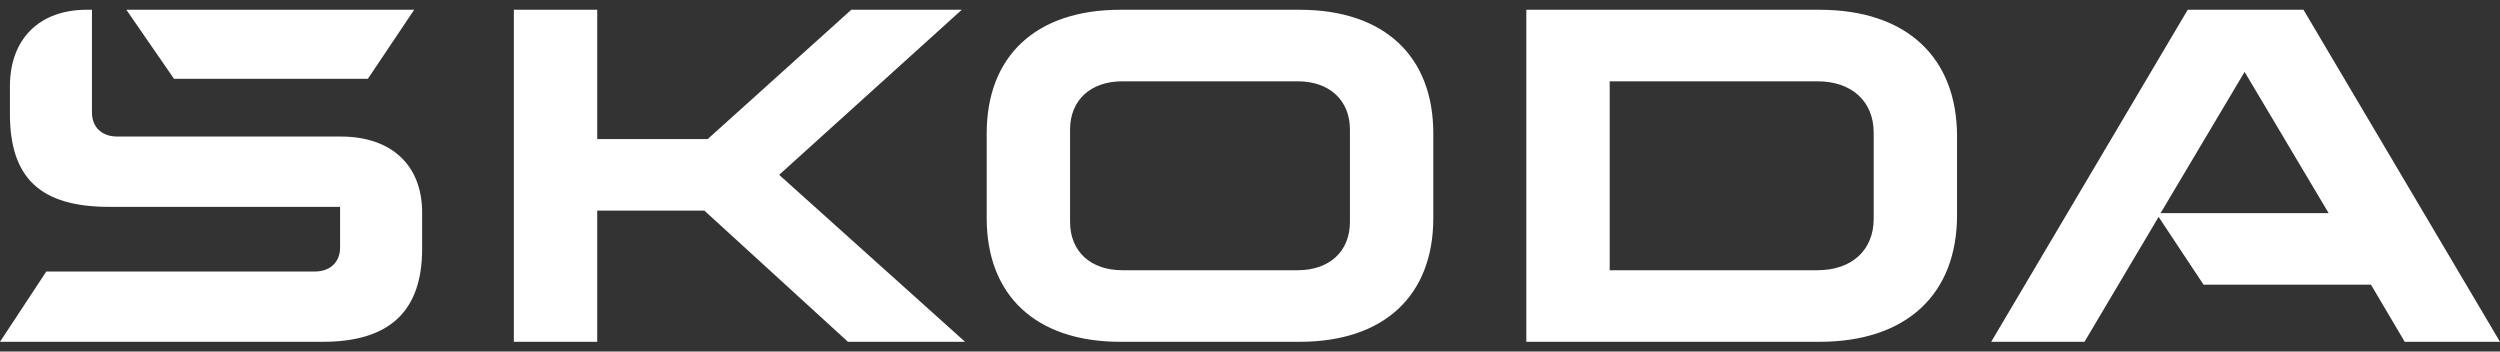 <svg width="128" height="18" viewBox="0 0 128 18" fill="none" xmlns="http://www.w3.org/2000/svg">
<rect x="0" y="0" width="128" height="18" fill="#333333" stroke="none"/>
<path d="M0 17.5L2.371 13.901H16.125C16.904 13.901 17.412 13.419 17.412 12.68V10.591H5.589C2.066 10.591 0.508 9.113 0.508 5.835V4.421C0.508 1.978 2.033 0.5 4.438 0.5H4.709V5.77C4.709 6.509 5.217 6.991 5.996 6.991H17.446C20.054 6.991 21.613 8.47 21.613 10.88V12.744C21.613 15.925 19.953 17.5 16.531 17.5H0ZM82.416 13.836H93.053C94.815 13.836 95.933 12.808 95.933 11.201V6.799C95.933 5.192 94.815 4.163 93.053 4.163H82.416V13.836ZM78.148 17.5V0.5H93.155C97.626 0.5 100.201 2.942 100.201 6.991V11.008C100.201 15.058 97.626 17.5 93.155 17.5H78.148ZM57.464 13.836H66.441C68.067 13.836 69.117 12.872 69.117 11.362V6.638C69.117 5.128 68.067 4.163 66.441 4.163H57.464C55.838 4.163 54.787 5.128 54.787 6.638V11.362C54.787 12.872 55.838 13.836 57.464 13.836ZM66.542 17.5H57.362C53.026 17.5 50.519 15.122 50.519 11.169V6.831C50.519 2.878 53.026 0.5 57.362 0.5H66.542C70.878 0.5 73.385 2.878 73.385 6.831V11.169C73.385 15.122 70.878 17.5 66.542 17.5ZM101.95 17.5L112.011 0.5H117.939L128 17.5H123.122L121.394 14.576H112.823L110.521 11.105L106.726 17.5H101.95ZM110.622 10.912H119.227L114.924 3.681L110.622 10.912ZM8.909 4.035L6.47 0.5H21.206L18.835 4.035H8.909ZM26.309 17.5V0.5H30.578V7.12H36.235L43.586 0.5H49.243L39.893 8.952L49.412 17.5H43.416L36.065 10.784H30.578V17.5H26.309Z" fill="white"/>
</svg>
